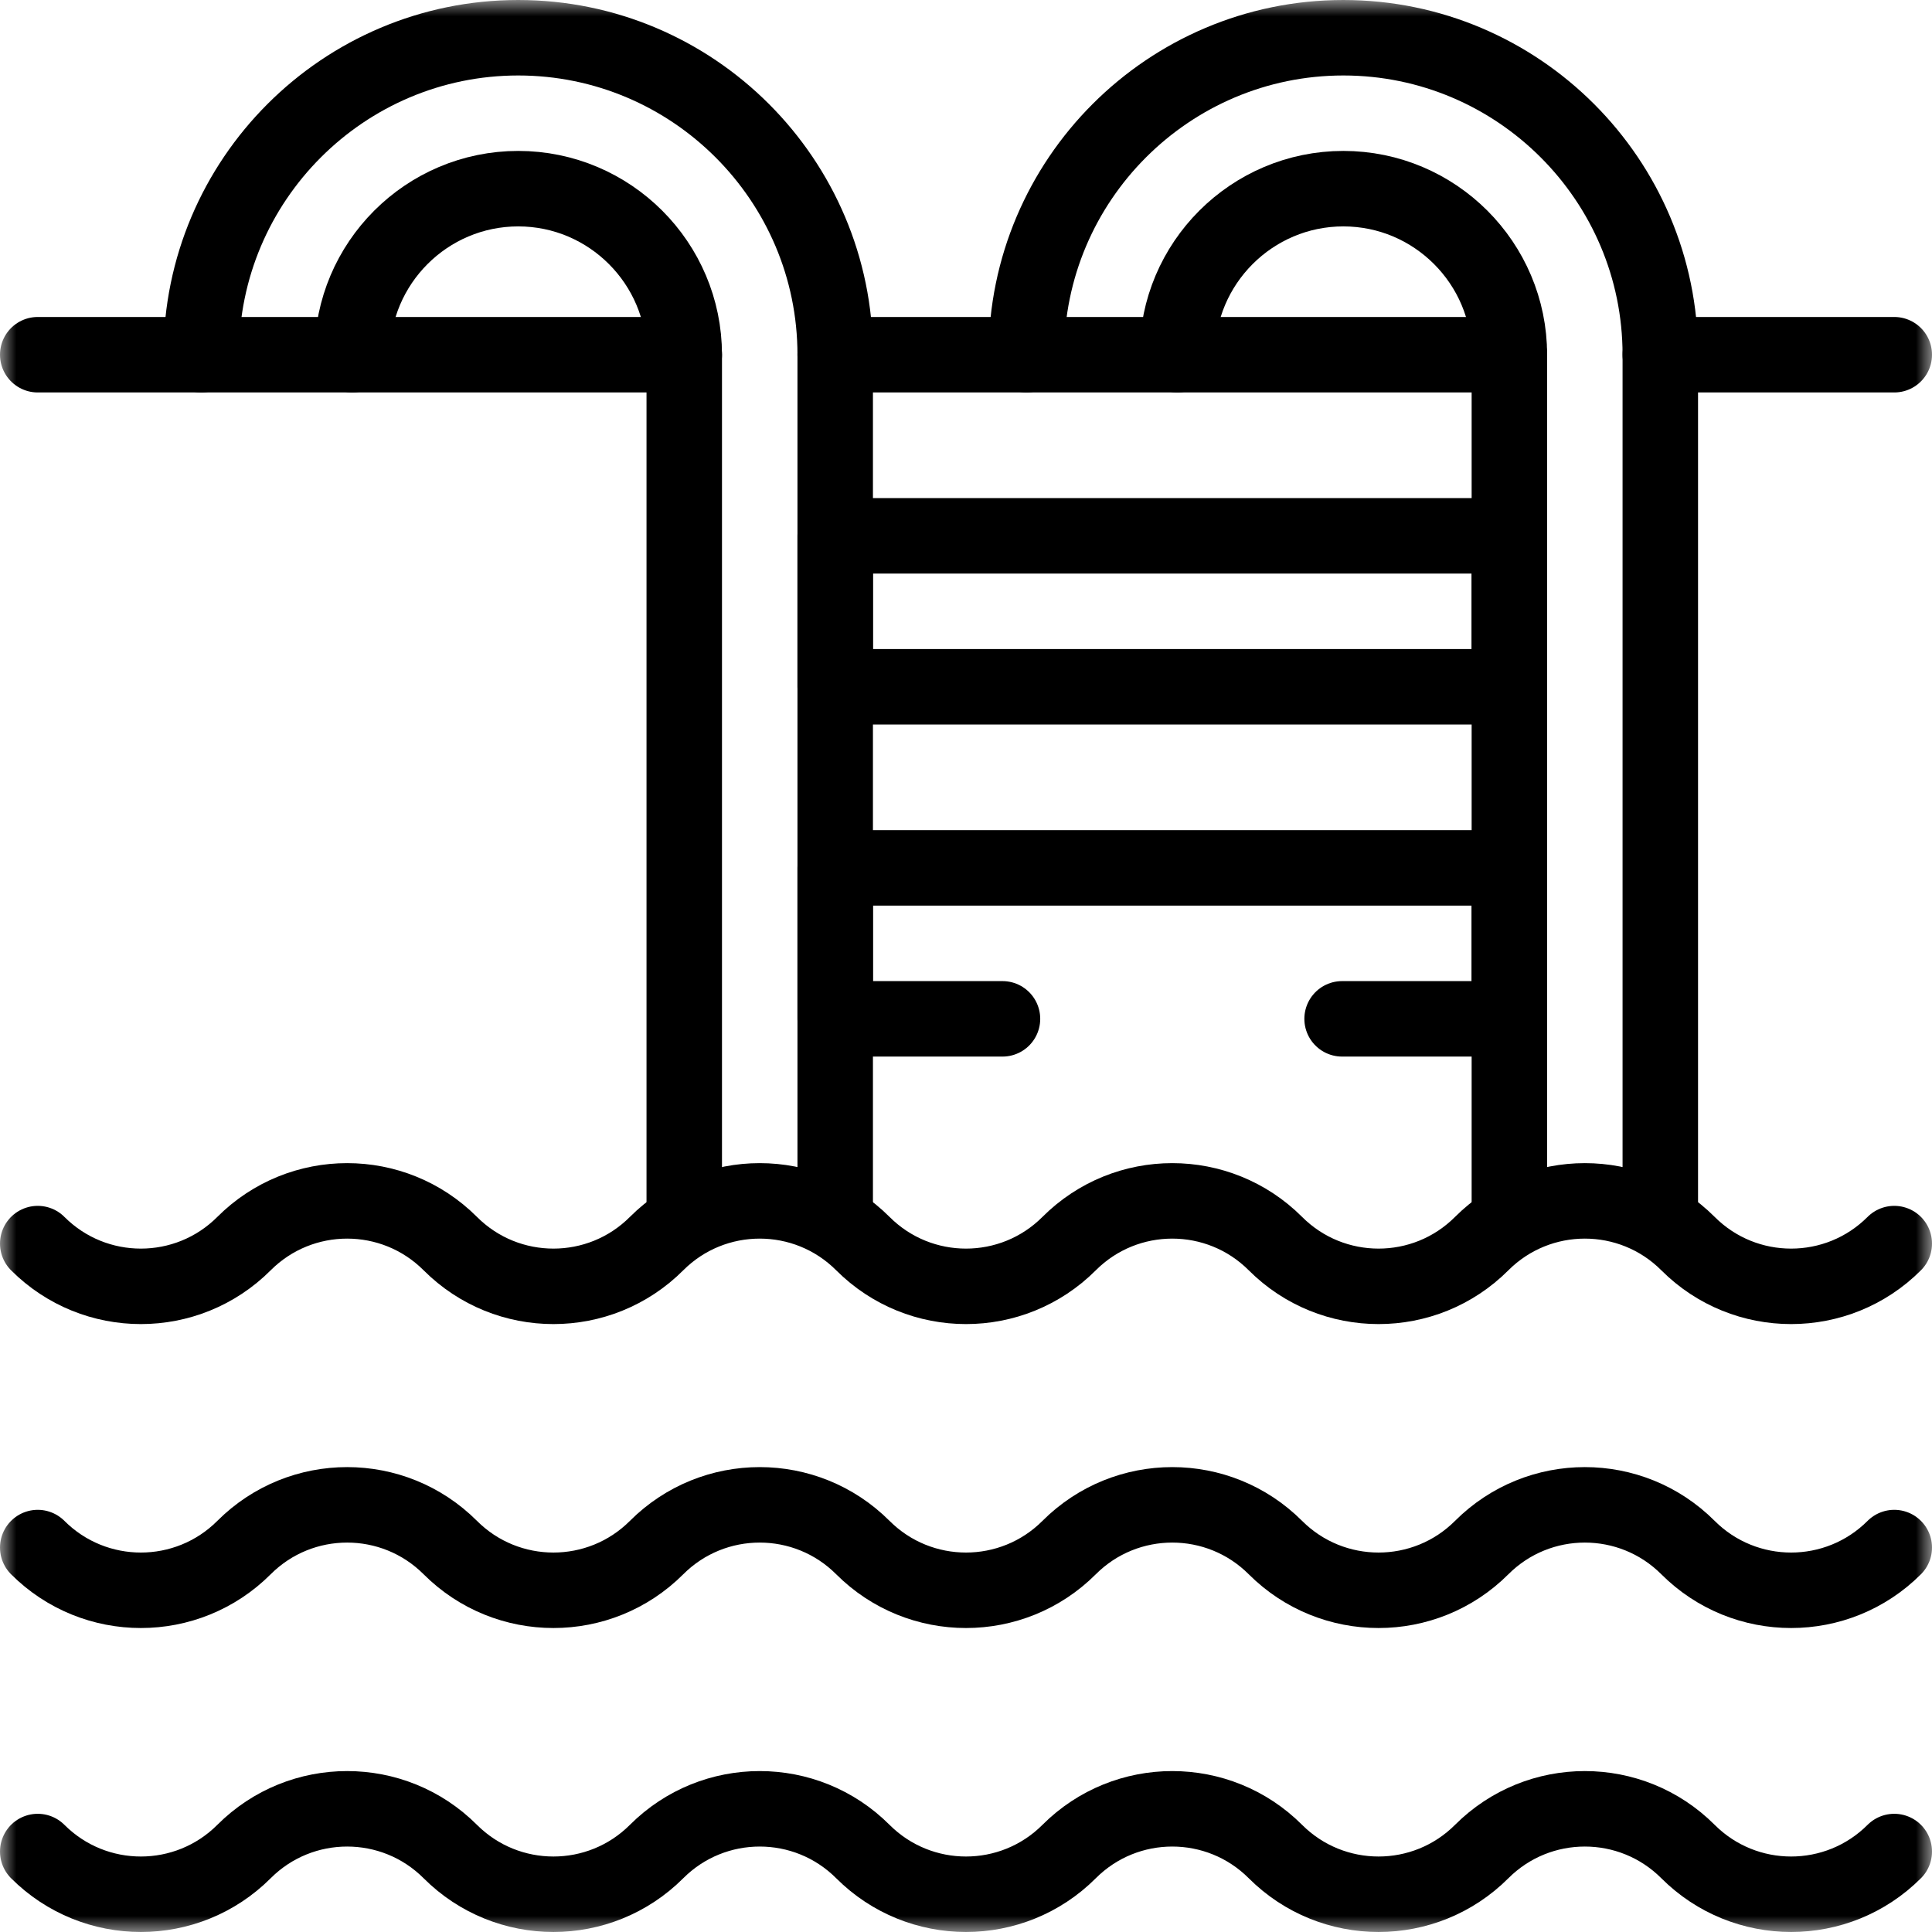 <svg width="60" height="60" viewBox="0 0 60 60" fill="none" xmlns="http://www.w3.org/2000/svg">
<g id="bassin 1" clip-path="url(#clip0_2017_219)">
<g id="g2688">
<g id="g2690">
<g id="Clip path group">
<mask id="mask0_2017_219" style="mask-type:luminance" maskUnits="userSpaceOnUse" x="0" y="0" width="60" height="60">
<g id="clipPath2696">
<path id="path2694" d="M0 3.8147e-06H60V60H0V3.8147e-06Z" fill="white"/>
</g>
</mask>
<g mask="url(#mask0_2017_219)">
<g id="g2692">
<g id="g2698">
<path id="path2700" d="M21.25 37.793V11.016C21.25 8.172 18.937 5.859 16.094 5.859C13.251 5.859 10.938 8.172 10.938 11.016" stroke="black" stroke-width="2.344" stroke-miterlimit="10" stroke-linecap="round" stroke-linejoin="round"/>
</g>
<g id="g2702">
<path id="path2704" d="M6.25 11.016C6.25 5.588 10.666 1.172 16.094 1.172C21.522 1.172 25.938 5.588 25.938 11.016V37.793" stroke="black" stroke-width="2.344" stroke-miterlimit="10" stroke-linecap="round" stroke-linejoin="round"/>
</g>
<g id="g2706">
<path id="path2708" d="M46.875 37.793V11.016C46.875 8.172 44.562 5.859 41.719 5.859C38.876 5.859 36.562 8.172 36.562 11.016" stroke="black" stroke-width="2.344" stroke-miterlimit="10" stroke-linecap="round" stroke-linejoin="round"/>
</g>
<g id="g2710">
<path id="path2712" d="M31.875 11.016C31.875 5.588 36.291 1.172 41.719 1.172C47.147 1.172 51.562 5.588 51.562 11.016V37.793" stroke="black" stroke-width="2.344" stroke-miterlimit="10" stroke-linecap="round" stroke-linejoin="round"/>
</g>
<g id="g2714">
<path id="path2716" d="M58.828 57.501C57.059 59.27 54.191 59.27 52.422 57.501C50.653 55.732 47.785 55.732 46.016 57.501C44.247 59.27 41.378 59.27 39.609 57.501C37.84 55.732 34.972 55.732 33.203 57.501C31.434 59.27 28.566 59.27 26.797 57.501C25.028 55.732 22.16 55.732 20.391 57.501C18.622 59.27 15.753 59.27 13.984 57.501C12.215 55.732 9.347 55.732 7.578 57.501C5.809 59.27 2.941 59.27 1.172 57.501" stroke="black" stroke-width="2.344" stroke-miterlimit="10" stroke-linecap="round" stroke-linejoin="round"/>
</g>
<g id="g2718">
<path id="path2720" d="M58.828 48.061C57.059 49.83 54.191 49.83 52.422 48.061C50.653 46.292 47.785 46.292 46.016 48.061C44.247 49.83 41.378 49.83 39.609 48.061C37.84 46.292 34.972 46.292 33.203 48.061C31.434 49.83 28.566 49.83 26.797 48.061C25.028 46.292 22.16 46.292 20.391 48.061C18.622 49.83 15.753 49.83 13.984 48.061C12.215 46.292 9.347 46.292 7.578 48.061C5.809 49.83 2.941 49.83 1.172 48.061" stroke="black" stroke-width="2.344" stroke-miterlimit="10" stroke-linecap="round" stroke-linejoin="round"/>
</g>
<g id="g2722">
<path id="path2724" d="M58.828 38.621C57.059 40.391 54.191 40.391 52.422 38.621C50.653 36.852 47.785 36.852 46.016 38.621C44.247 40.391 41.378 40.391 39.609 38.621C37.84 36.852 34.972 36.852 33.203 38.621C31.434 40.391 28.566 40.391 26.797 38.621C25.028 36.852 22.16 36.852 20.391 38.621C18.622 40.391 15.753 40.391 13.984 38.621C12.215 36.852 9.347 36.852 7.578 38.621C5.809 40.391 2.941 40.391 1.172 38.621" stroke="black" stroke-width="2.344" stroke-miterlimit="10" stroke-linecap="round" stroke-linejoin="round"/>
</g>
<g id="g2726">
<path id="path2728" d="M1.172 11.016H21.25" stroke="black" stroke-width="2.344" stroke-miterlimit="10" stroke-linecap="round" stroke-linejoin="round"/>
</g>
<g id="g2730">
<path id="path2732" d="M25.938 11.016H46.875" stroke="black" stroke-width="2.344" stroke-miterlimit="10" stroke-linecap="round" stroke-linejoin="round"/>
</g>
<g id="g2734">
<path id="path2736" d="M51.562 11.016H58.828" stroke="black" stroke-width="2.344" stroke-miterlimit="10" stroke-linecap="round" stroke-linejoin="round"/>
</g>
<path id="path2738" d="M46.875 21.328H25.938V16.641H46.875V21.328Z" stroke="black" stroke-width="2.344" stroke-miterlimit="10" stroke-linecap="round" stroke-linejoin="round"/>
<g id="g2740">
<path id="path2742" d="M31.133 31.641H25.938V26.953H46.875V31.641H41.68" stroke="black" stroke-width="2.344" stroke-miterlimit="10" stroke-linecap="round" stroke-linejoin="round"/>
</g>
</g>
</g>
</g>
</g>
</g>
</g>
<defs>
<clipPath id="clip0_2017_219">
<rect width="60" height="60" fill="white"/>
</clipPath>
</defs>
</svg>

